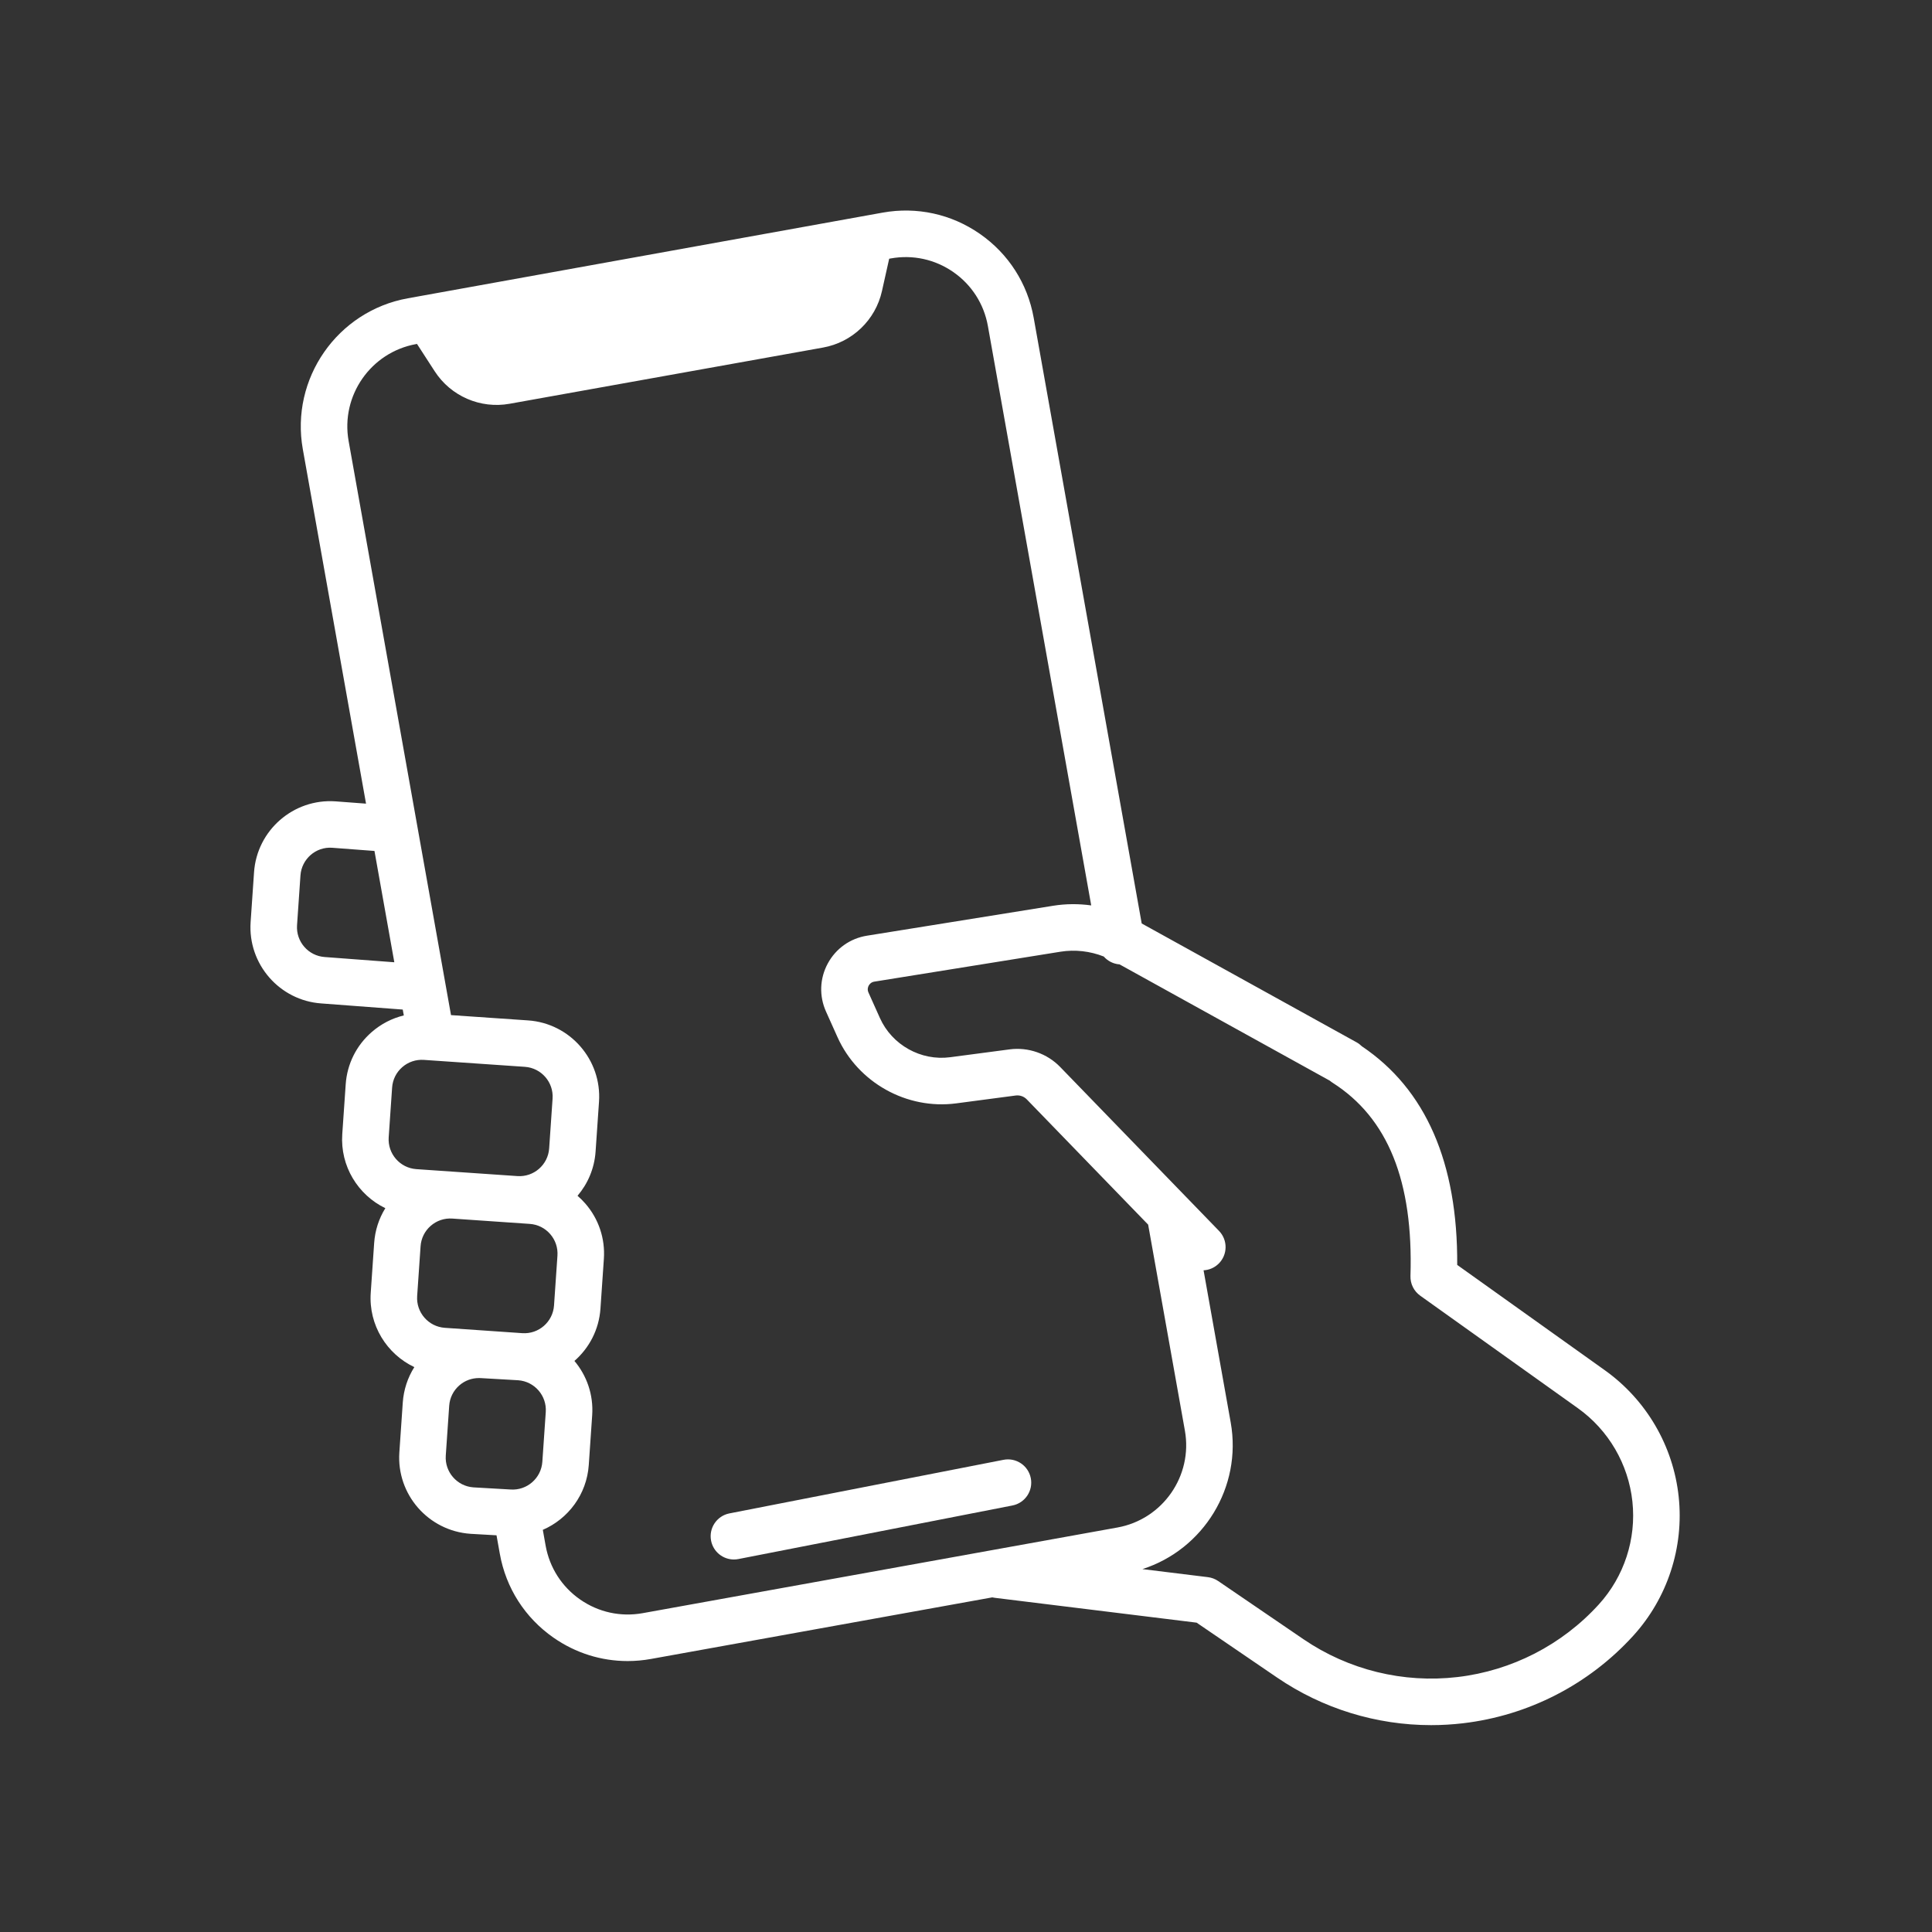 <svg xmlns="http://www.w3.org/2000/svg" xmlns:xlink="http://www.w3.org/1999/xlink" width="1080" zoomAndPan="magnify" viewBox="0 0 810 810" height="1080" preserveAspectRatio="xMidYMid meet" version="1.2"><rect x="0" y="0" width="810" height="810" fill="#333333" stroke="none"/><defs><clipPath id="060330414a"><path d="M 104 88 L 705 88 L 705 723.891 L 104 723.891 Z M 104 88 "/></clipPath></defs><g id="a1867c588b"><path style=" stroke:none;fill-rule:nonzero;fill:#ffffff;fill-opacity:1;" d="M 420.723 612.035 L 305.828 634.496 C 300.539 635.527 297.094 640.652 298.125 645.938 C 299.035 650.594 303.117 653.824 307.688 653.824 C 308.309 653.824 308.938 653.766 309.57 653.641 L 424.465 631.18 C 429.754 630.148 433.203 625.023 432.168 619.734 C 431.137 614.449 426.016 611.004 420.723 612.035 Z M 420.723 612.035 "/><g clip-rule="nonzero" clip-path="url(#060330414a)"><path style=" stroke:none;fill-rule:nonzero;fill:#ffffff;fill-opacity:1;" d="M 703.793 627.477 C 701.523 606.219 690.238 586.902 672.836 574.484 L 610.941 530.32 C 611.203 487.473 597.766 456.664 570.949 438.652 C 570.305 438.004 569.566 437.441 568.75 436.992 L 478.664 387.168 L 433.383 133.254 C 430.816 118.887 422.812 106.391 410.836 98.059 C 398.855 89.723 384.352 86.562 370 89.152 L 170.965 125.066 C 141.426 130.395 121.684 158.77 126.953 188.316 L 153.461 336.934 L 140.629 335.969 C 123.027 334.758 107.719 348.098 106.508 365.699 L 105.074 386.578 C 103.863 404.184 117.203 419.488 134.742 420.695 L 168.855 423.266 L 169.297 425.723 C 164.367 426.914 159.766 429.273 155.836 432.699 C 149.391 438.316 145.516 446.105 144.934 454.633 L 143.496 475.508 C 142.574 488.934 150.117 501.012 161.555 506.535 C 158.848 510.902 157.227 515.891 156.867 521.16 L 155.43 542.035 C 154.504 555.551 162.148 567.699 173.711 573.168 C 170.91 577.598 169.234 582.676 168.863 588.051 L 167.43 608.926 C 166.219 626.531 179.559 641.84 197.27 643.059 L 208.168 643.684 L 209.551 651.422 C 212.109 665.785 220.117 678.285 232.094 686.617 C 241.34 693.055 252.094 696.406 263.125 696.406 C 266.379 696.406 269.66 696.113 272.93 695.523 L 416.012 669.707 C 416.34 669.781 416.672 669.84 417.012 669.883 L 501.684 680.305 L 535.441 703.336 C 554.555 716.379 577.07 723.27 600.004 723.27 C 604.445 723.27 608.91 723.008 613.359 722.488 C 640.793 719.266 666.137 706.242 684.727 685.812 C 699.113 670 706.062 648.738 703.793 627.477 Z M 136.145 401.238 C 129.27 400.766 124.062 394.789 124.535 387.914 L 125.969 367.039 C 126.441 360.164 132.402 354.949 139.227 355.426 L 156.996 356.766 L 165.32 403.434 Z M 162.961 476.848 L 164.395 455.969 C 164.625 452.641 166.137 449.598 168.652 447.406 C 171.168 445.215 174.398 444.133 177.715 444.363 L 220.062 447.273 C 226.938 447.746 232.145 453.723 231.672 460.594 L 230.238 481.469 C 229.766 488.344 223.793 493.562 216.914 493.078 L 174.566 490.168 C 167.695 489.695 162.488 483.719 162.961 476.848 Z M 174.895 543.375 L 176.328 522.496 C 176.559 519.168 178.07 516.129 180.586 513.934 C 183.102 511.742 186.316 510.66 189.648 510.891 L 222.102 513.125 C 225.434 513.355 228.473 514.867 230.668 517.383 C 232.859 519.898 233.941 523.117 233.711 526.449 L 232.277 547.324 C 231.805 554.195 225.848 559.414 218.957 558.934 L 186.504 556.695 C 179.629 556.223 174.422 550.246 174.895 543.375 Z M 186.891 610.266 L 188.328 589.387 C 188.555 586.059 190.066 583.016 192.582 580.824 C 194.875 578.828 197.746 577.754 200.832 577.754 C 201.141 577.754 201.449 577.766 201.758 577.785 L 217.207 578.676 C 224.082 579.148 229.289 585.125 228.816 591.996 L 227.379 612.871 C 226.906 619.746 220.93 624.965 214.059 624.48 C 214.02 624.48 213.984 624.477 213.949 624.473 L 198.5 623.586 C 191.629 623.113 186.418 617.137 186.891 610.266 Z M 269.465 676.324 C 260.242 677.984 250.93 675.957 243.234 670.605 C 235.543 665.254 230.402 657.223 228.754 647.996 L 227.578 641.395 C 238.215 636.789 245.996 626.551 246.844 614.211 L 248.277 593.336 C 248.867 584.742 245.984 576.699 240.828 570.574 C 247.004 565.191 251.137 557.461 251.742 548.66 L 253.176 527.785 C 253.762 519.258 250.992 511.012 245.375 504.566 C 244.363 503.406 243.277 502.328 242.129 501.34 C 246.426 496.301 249.211 489.906 249.699 482.809 L 251.137 461.93 C 252.344 444.328 239.004 429.02 221.402 427.809 L 189.09 425.59 L 146.16 184.891 C 142.773 165.914 155.457 147.688 174.43 144.266 L 174.824 144.191 L 182.246 155.656 C 189.012 166.109 201.391 171.48 213.648 169.281 L 345.055 145.715 C 357.312 143.52 367.055 134.18 369.766 122.027 L 372.793 108.473 L 373.465 108.352 C 382.684 106.688 392 108.719 399.695 114.07 C 407.387 119.422 412.531 127.453 414.176 136.676 L 457.5 379.598 C 452.207 378.863 446.809 378.898 441.5 379.75 L 363.465 392.297 C 356.414 393.43 350.43 397.68 347.039 403.965 C 343.648 410.246 343.383 417.586 346.309 424.102 L 351.117 434.812 C 359.691 453.906 380.172 465.328 400.914 462.59 L 425.84 459.297 C 427.539 459.074 429.277 459.676 430.473 460.91 L 481.367 513.434 L 496.77 599.785 C 500.156 618.762 487.473 636.988 468.5 640.41 Z M 670.293 672.684 C 654.871 689.633 633.844 700.438 611.086 703.109 C 588.324 705.781 565.367 700.141 546.438 687.223 L 510.727 662.855 C 509.441 661.977 507.965 661.418 506.418 661.23 L 478.961 657.852 C 504.539 649.645 520.816 623.504 515.977 596.359 L 504.602 532.582 C 506.871 532.461 509.105 531.562 510.867 529.855 C 514.734 526.109 514.832 519.934 511.082 516.062 L 497.469 502.012 C 497.457 502.004 497.449 501.992 497.438 501.984 L 444.48 447.332 C 439.008 441.684 431.082 438.93 423.289 439.957 L 398.363 443.246 C 386.078 444.871 373.984 438.113 368.914 426.824 L 364.105 416.109 C 363.531 414.832 363.926 413.758 364.207 413.227 C 364.496 412.699 365.18 411.777 366.559 411.559 L 444.594 399.012 C 450.715 398.031 457.016 398.762 462.754 401.023 C 464.426 402.926 466.797 404.141 469.383 404.324 L 557.527 453.078 C 557.887 453.391 558.273 453.676 558.68 453.934 C 581.902 468.719 592.586 495.227 591.344 534.969 C 591.242 538.227 592.773 541.32 595.426 543.215 L 661.504 590.367 C 674.371 599.547 682.715 613.828 684.395 629.551 C 686.074 645.27 680.934 660.988 670.293 672.684 Z M 670.293 672.684 "/></g></g></svg>